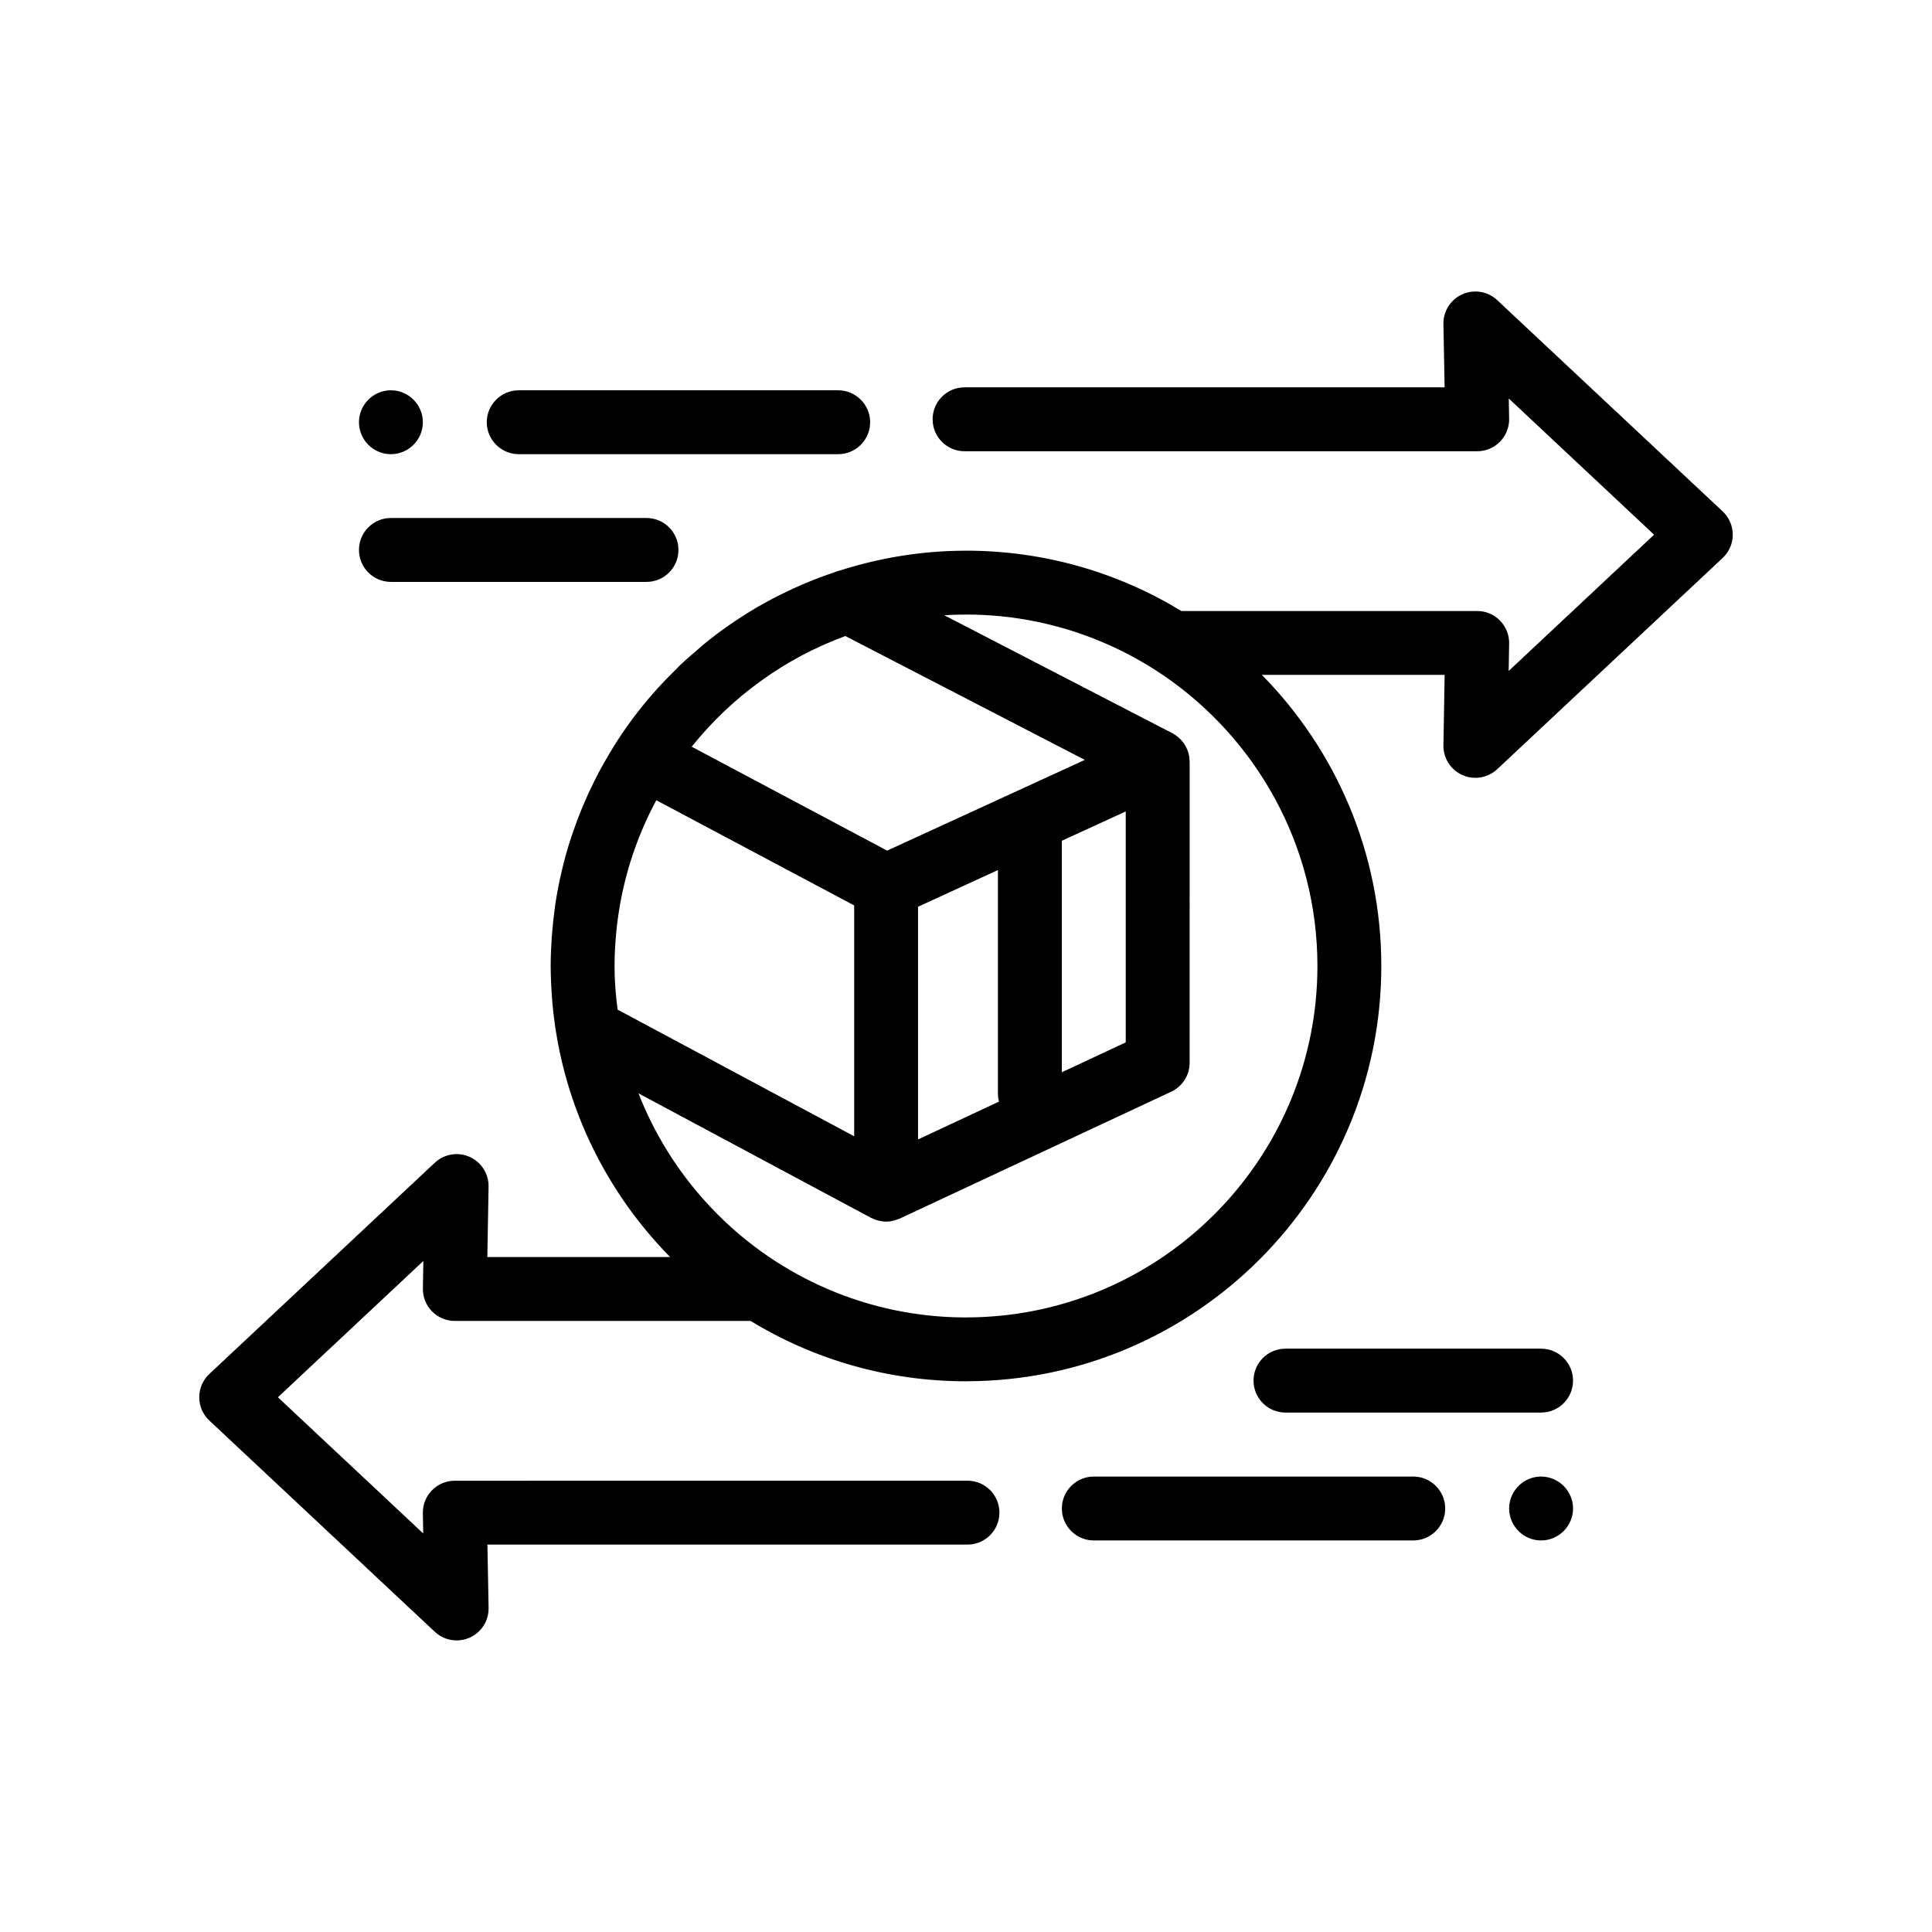 <?xml version="1.0" encoding="UTF-8"?>
<!-- Uploaded to: SVG Repo, www.svgrepo.com, Generator: SVG Repo Mixer Tools -->
<svg fill="#000000" width="800px" height="800px" version="1.1" viewBox="144 144 512 512" xmlns="http://www.w3.org/2000/svg">
 <path d="m600.52 279.52-59.742-55.98c-2.488-2.328-6.109-2.941-9.227-1.559-3.109 1.379-5.09 4.488-5.027 7.891l0.316 16.777h-127.22c-4.676 0-8.465 3.789-8.465 8.469 0 4.676 3.789 8.469 8.465 8.469h135.85c2.273 0 4.449-0.91 6.047-2.535 1.586-1.621 2.465-3.812 2.422-6.09l-0.102-5.356 38.512 36.094-38.535 36.113 0.125-7.281c0.039-2.266-0.836-4.457-2.434-6.082-1.586-1.617-3.758-2.527-6.035-2.527h-78.383c-16.656-10.141-36.199-15.992-57.086-15.992-0.125 0-0.246 0.012-0.371 0.012-11.562 0.039-22.68 1.926-33.145 5.285-0.133 0.035-0.266 0.047-0.398 0.086-0.309 0.102-0.605 0.215-0.906 0.324-0.961 0.324-1.914 0.664-2.867 1.012-1.176 0.43-2.336 0.875-3.492 1.344-0.832 0.336-1.664 0.676-2.484 1.031-1.309 0.57-2.606 1.176-3.894 1.793-0.656 0.316-1.32 0.613-1.965 0.945-1.93 0.977-3.828 1.988-5.691 3.078-0.035 0.02-0.066 0.039-0.102 0.059-1.293 0.754-2.574 1.543-3.836 2.348-0.074 0.051-0.156 0.102-0.238 0.152-1.258 0.812-2.504 1.648-3.727 2.508-0.035 0.02-0.066 0.047-0.098 0.066-2.223 1.566-4.387 3.215-6.488 4.941-0.488 0.398-0.938 0.84-1.422 1.254-1.594 1.352-3.176 2.707-4.691 4.144-0.336 0.324-0.641 0.676-0.973 1.004-3.551 3.465-6.906 7.144-9.977 11.078-0.047 0.055-0.086 0.105-0.133 0.16-0.934 1.199-1.844 2.422-2.727 3.664-0.031 0.039-0.059 0.082-0.086 0.121-0.891 1.254-1.754 2.523-2.594 3.812-0.012 0.012-0.016 0.02-0.023 0.035-0.016 0.023-0.035 0.055-0.051 0.082-1.355 2.09-2.629 4.231-3.844 6.414-0.09 0.168-0.188 0.324-0.277 0.488-1.164 2.117-2.246 4.277-3.273 6.469-0.125 0.273-0.258 0.551-0.383 0.828-0.988 2.156-1.906 4.352-2.754 6.578-0.102 0.266-0.195 0.543-0.297 0.816-0.848 2.277-1.637 4.586-2.332 6.934-0.012 0.035-0.02 0.07-0.031 0.102-0.711 2.398-1.324 4.82-1.867 7.262-0.035 0.152-0.07 0.297-0.105 0.453-0.535 2.453-0.988 4.926-1.352 7.418-0.035 0.227-0.055 0.453-0.086 0.68-0.297 2.121-0.52 4.254-0.695 6.394-0.047 0.574-0.098 1.148-0.133 1.727-0.152 2.371-0.258 4.758-0.258 7.164 0 1.559 0.051 3.102 0.121 4.644 1.18 28.184 12.992 53.652 31.535 72.492h-48.438l0.324-18.672c0.055-3.394-1.926-6.504-5.031-7.883-3.102-1.371-6.742-0.762-9.219 1.562l-59.742 55.973c-1.715 1.602-2.68 3.84-2.68 6.176 0 2.344 0.969 4.578 2.68 6.176l59.742 55.977c1.598 1.5 3.68 2.289 5.789 2.289 1.164 0 2.336-0.242 3.441-0.73 3.109-1.379 5.09-4.488 5.027-7.891l-0.312-16.777h127.22c4.676 0 8.465-3.789 8.465-8.465 0-4.676-3.789-8.469-8.465-8.469l-135.87 0.008c-2.273 0-4.449 0.918-6.039 2.535-1.594 1.621-2.465 3.812-2.422 6.09l0.102 5.356-38.516-36.094 38.547-36.117-0.125 7.281c-0.039 2.266 0.836 4.465 2.43 6.082 1.594 1.617 3.769 2.527 6.035 2.527h78.383c16.652 10.141 36.199 15.992 57.086 15.992 0.125 0 0.246-0.012 0.379-0.012 60.504-0.203 109.68-49.484 109.68-110.05 0-30.027-12.098-57.27-31.656-77.148h48.441l-0.324 18.676c-0.059 3.394 1.93 6.5 5.039 7.883 1.098 0.488 2.262 0.727 3.43 0.727 2.106 0 4.191-0.789 5.789-2.289l59.742-55.977c1.707-1.602 2.676-3.84 2.676-6.176-0.004-2.34-0.969-4.574-2.68-6.172zm-107.39 120.48c0 49.883-39.422 90.727-88.746 93.023-1.328 0.066-2.664 0.098-4.012 0.102-0.125 0-0.246 0.012-0.379 0.012-13.008 0-25.391-2.691-36.648-7.527-5.445-2.336-10.625-5.176-15.477-8.465-15.547-10.539-27.73-25.652-34.652-43.387l61.617 32.984c0.051 0.031 0.109 0.035 0.172 0.066 0.543 0.277 1.109 0.5 1.688 0.648 0.09 0.023 0.18 0.039 0.273 0.059 0.613 0.141 1.238 0.23 1.863 0.23 0.691 0 1.371-0.105 2.047-0.273 0.223-0.055 0.434-0.152 0.656-0.223 0.297-0.102 0.598-0.172 0.887-0.301l71.973-33.641c2.977-1.391 4.875-4.383 4.875-7.668l0.004-79.605v-0.203c0-0.039-0.016-0.082-0.016-0.121-0.012-0.664-0.09-1.324-0.246-1.961 0-0.012-0.004-0.031-0.012-0.039-0.16-0.625-0.406-1.223-0.711-1.793-0.039-0.074-0.07-0.152-0.109-0.223-0.297-0.535-0.664-1.023-1.066-1.48-0.07-0.082-0.145-0.168-0.227-0.246-0.418-0.434-0.883-0.828-1.395-1.168-0.039-0.031-0.07-0.07-0.117-0.098-0.066-0.039-0.133-0.055-0.195-0.09-0.168-0.102-0.316-0.211-0.488-0.301l-29.891-15.461-29.918-15.477-0.621-0.316c0.453-0.031 0.902-0.066 1.355-0.086 1.328-0.066 2.672-0.098 4.012-0.102 0.125 0 0.246-0.012 0.371-0.012 13.008 0 25.398 2.691 36.652 7.527 5.441 2.336 10.625 5.176 15.477 8.465 24.723 16.766 41.004 45.09 41.004 77.148zm-186.27 0c0-1.797 0.066-3.586 0.168-5.371 0.023-0.469 0.07-0.938 0.105-1.41 0.102-1.359 0.223-2.715 0.379-4.062 0.051-0.453 0.117-0.906 0.176-1.355 0.191-1.457 0.418-2.91 0.676-4.352 0.051-0.289 0.102-0.574 0.156-0.863 1.762-9.234 4.922-18.168 9.41-26.516l52.438 27.879v61.176l-62.695-33.562c-0.543-4.074-0.812-7.887-0.812-11.562zm61.16-87.449 63.469 32.828-52.387 24.043-51.797-27.539c1.25-1.562 2.555-3.062 3.894-4.535 0.156-0.172 0.309-0.344 0.457-0.508 1.328-1.441 2.707-2.836 4.121-4.191 0.133-0.125 0.266-0.246 0.402-0.371 1.43-1.352 2.902-2.66 4.414-3.918 0.031-0.023 0.059-0.051 0.09-0.074 1.512-1.254 3.066-2.445 4.648-3.598 0.23-0.168 0.465-0.332 0.695-0.5 1.586-1.129 3.195-2.223 4.84-3.25 0.086-0.051 0.168-0.102 0.246-0.152 1.586-0.984 3.215-1.914 4.856-2.801 0.238-0.125 0.469-0.262 0.707-0.383 1.672-0.883 3.375-1.715 5.106-2.492 0.289-0.125 0.57-0.246 0.855-0.371 1.777-0.781 3.562-1.52 5.383-2.188zm19.273 71.742 15.129-6.949 6.035-2.769v59.289c0 0.715 0.117 1.402 0.289 2.07l-21.453 10.027zm38.105-17.484 16.934-7.769v61.203l-16.934 7.914zm-152.4-110.91c0-4.656 3.809-8.469 8.469-8.469h84.664c4.656 0 8.469 3.809 8.469 8.469 0 4.656-3.812 8.465-8.469 8.465h-84.664c-4.66 0-8.469-3.809-8.469-8.465zm-33.867 0c0-4.656 3.809-8.469 8.465-8.469s8.469 3.809 8.469 8.469c0 4.656-3.812 8.465-8.469 8.465s-8.465-3.809-8.465-8.465zm0 33.84c0-4.676 3.789-8.465 8.465-8.465h67.738c4.676 0 8.465 3.789 8.465 8.465s-3.789 8.469-8.465 8.469h-67.738c-4.676 0-8.465-3.793-8.465-8.469zm287.87 254.03c0 4.656-3.809 8.465-8.465 8.465h-84.672c-4.656 0-8.465-3.809-8.465-8.465 0-4.66 3.809-8.469 8.465-8.469h84.672c4.656 0 8.465 3.809 8.465 8.469zm33.871 0c0 4.656-3.812 8.465-8.469 8.465s-8.465-3.809-8.465-8.465c0-4.66 3.809-8.469 8.465-8.469 4.652 0 8.469 3.809 8.469 8.469zm0-33.895c0 4.676-3.789 8.469-8.469 8.469h-67.734c-4.68 0-8.469-3.789-8.469-8.469 0-4.676 3.789-8.465 8.469-8.465h67.734c4.68 0 8.469 3.789 8.469 8.465z"/>
</svg>